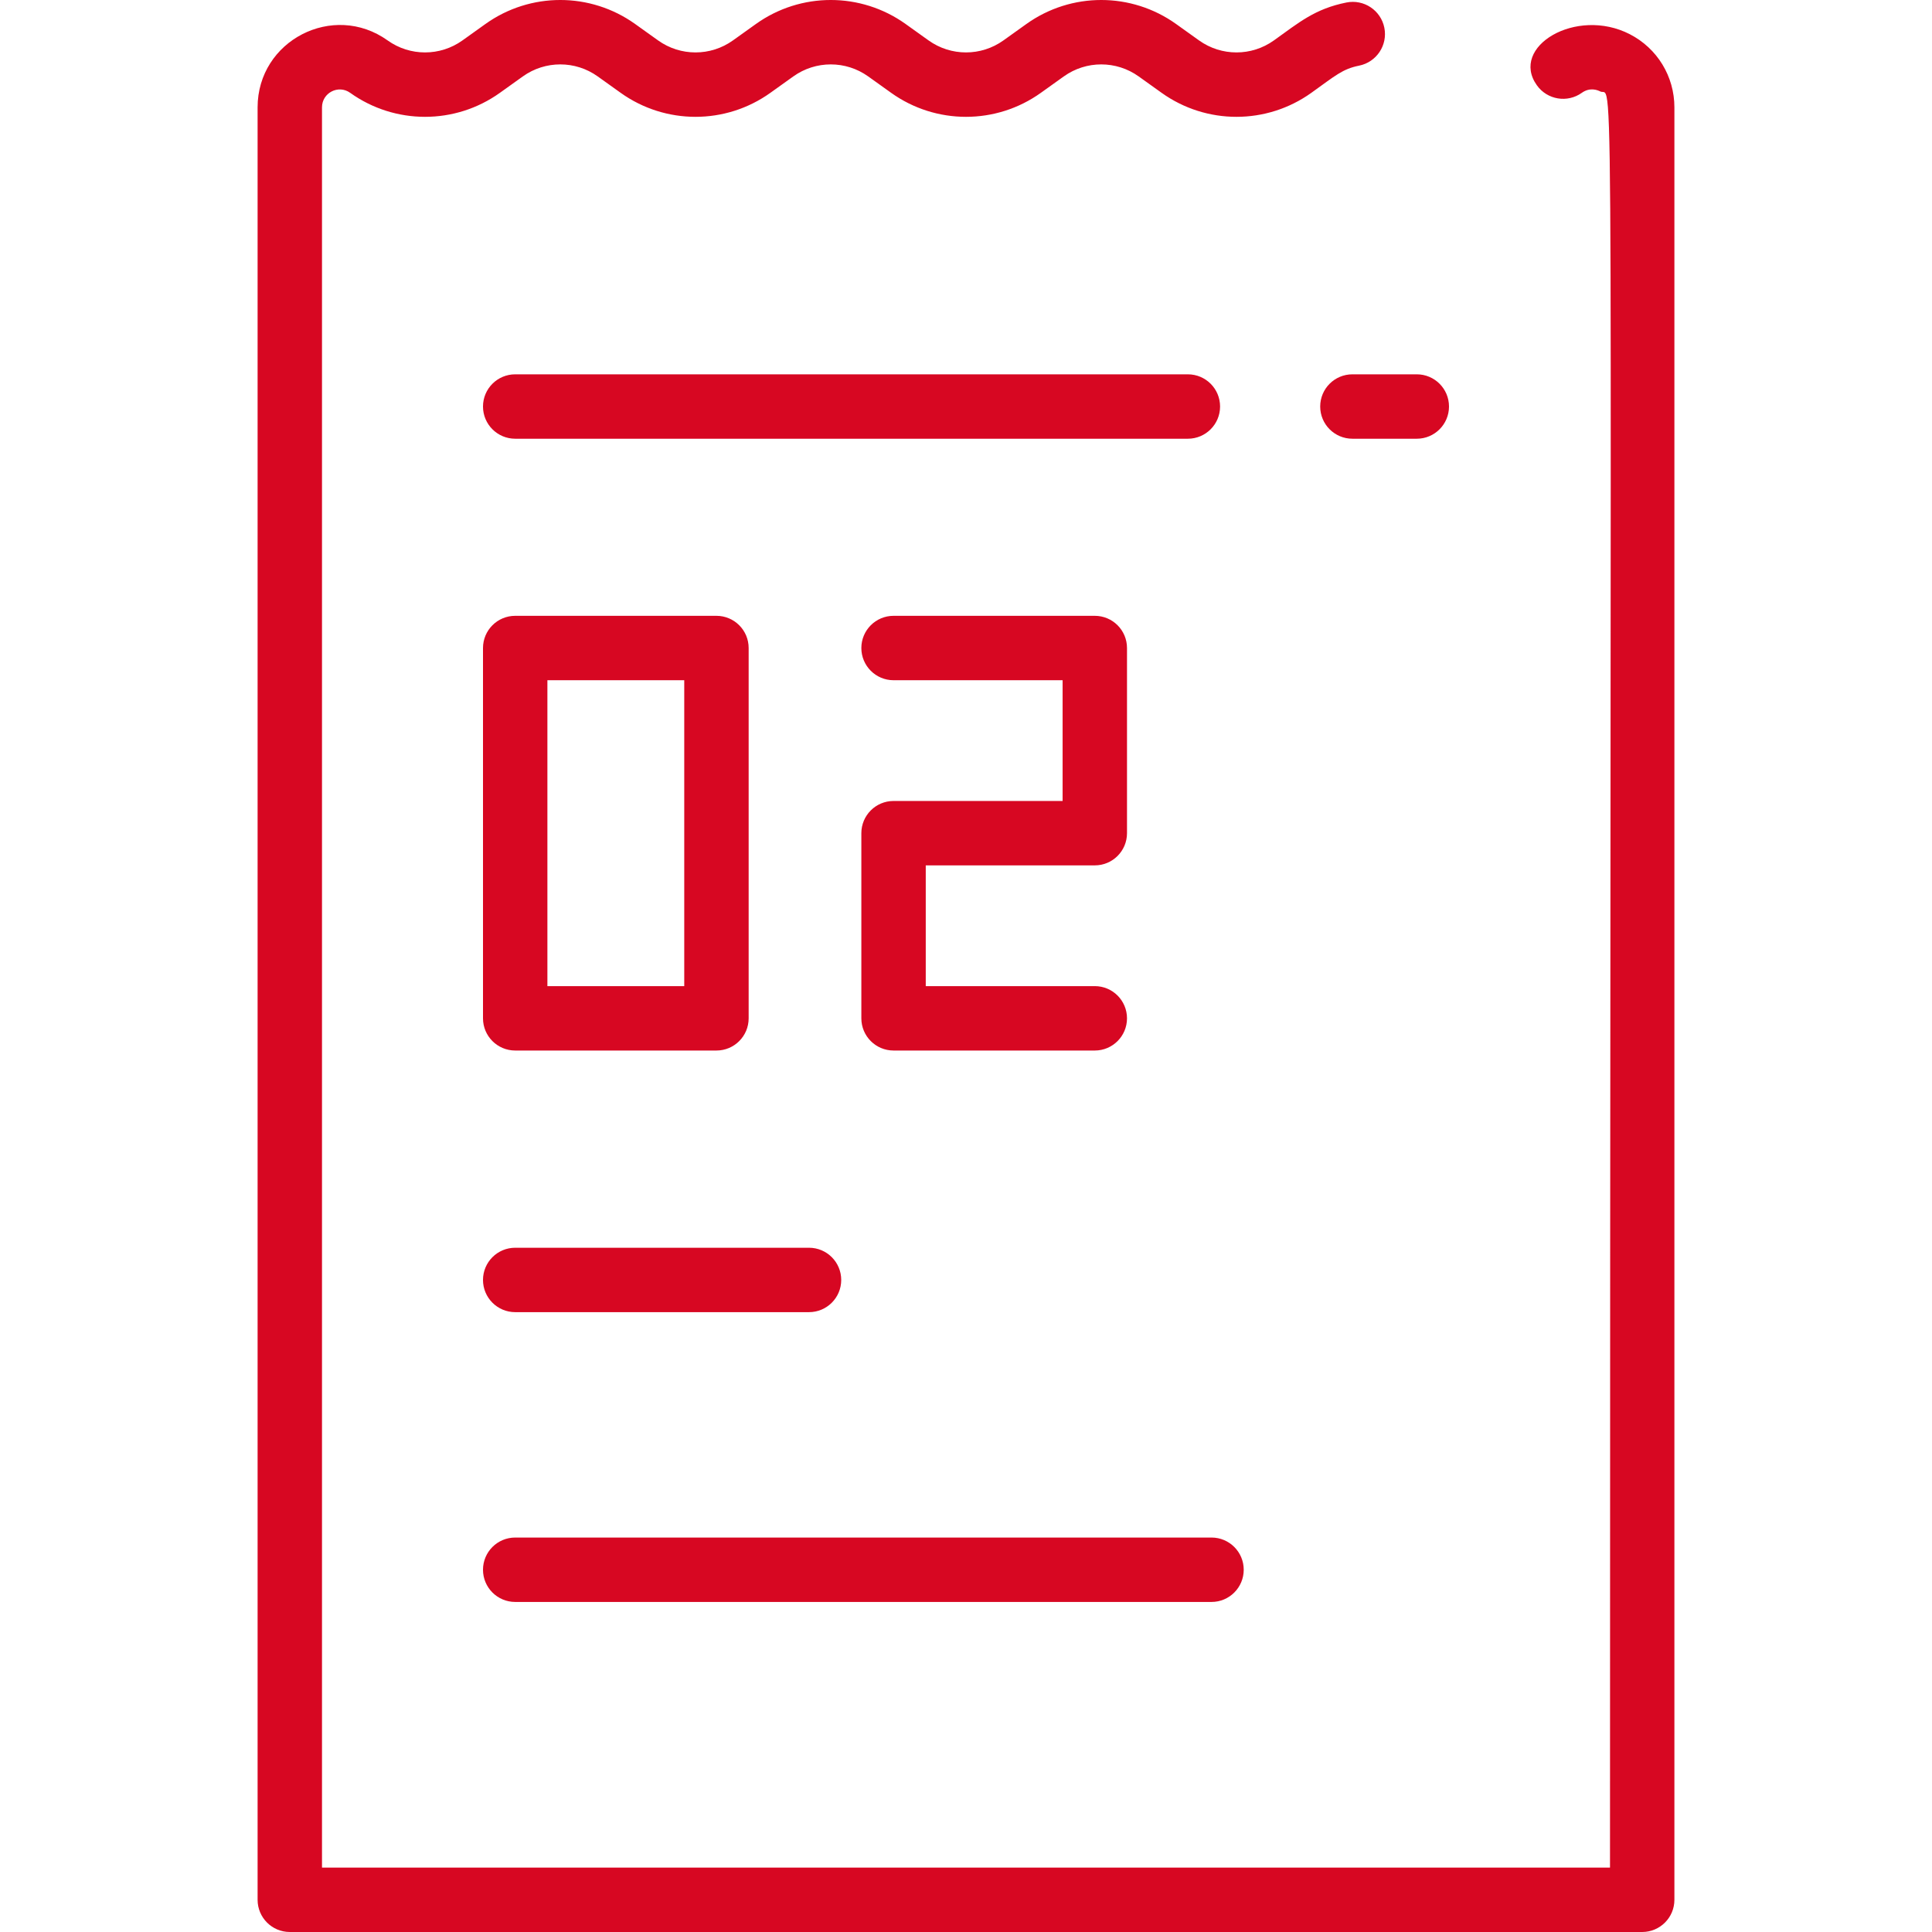 <svg xmlns="http://www.w3.org/2000/svg" xmlns:xlink="http://www.w3.org/1999/xlink" xmlns:svgjs="http://svgjs.dev/svgjs" id="Layer_1" height="300" viewBox="0 0 480 480" width="300"><g width="100%" height="100%" transform="matrix(1,0,0,1,0,0)"><path d="m416 26.674v445.326c0 4.418-3.582 8-8 8h-336c-4.418 0-8-3.582-8-8v-445.326c0-16.607 18.79-26.293 32.304-16.631 5.561 3.977 13.032 3.977 18.593 0l5.7-4.076c11.126-7.956 26.078-7.957 37.206 0l5.701 4.076c5.561 3.977 13.032 3.977 18.593 0l5.7-4.076c11.126-7.956 26.078-7.957 37.206 0l5.7 4.077c5.562 3.975 13.033 3.976 18.595 0l5.699-4.076c11.126-7.956 26.078-7.957 37.206 0l5.7 4.077c5.562 3.976 13.033 3.975 18.593 0 6.27-4.483 10.19-7.856 18.028-9.423 4.337-.866 8.546 1.944 9.413 6.276.866 4.333-1.944 8.547-6.276 9.413-4.127.825-5.873 2.469-11.858 6.749-11.129 7.956-26.079 7.956-37.206 0l-5.7-4.076c-5.563-3.977-13.035-3.976-18.593 0l-5.7 4.076c-11.127 7.956-26.079 7.956-37.206 0l-5.701-4.077c-5.561-3.976-13.032-3.976-18.593 0l-5.7 4.076c-11.126 7.956-26.078 7.958-37.206 0l-5.701-4.076c-5.559-3.976-13.03-3.977-18.593 0l-5.7 4.076c-11.126 7.956-26.078 7.958-37.206 0-2.935-2.099-6.998-.001-6.998 3.615v437.326h320c0-467.929 1.173-439.436-2.407-441.277-.72-.371-2.61-1.081-4.59.336-3.595 2.57-8.592 1.739-11.161-1.855-6.861-9.597 9.754-19.556 23.069-12.709 6.84 3.517 11.089 10.483 11.089 18.179zm-144 188.326c4.418 0 8-3.582 8-8v-46c0-4.418-3.582-8-8-8h-50c-4.418 0-8 3.582-8 8s3.582 8 8 8h42v30h-42c-4.418 0-8 3.582-8 8v46c0 4.418 3.582 8 8 8h50c4.418 0 8-3.582 8-8s-3.582-8-8-8h-42v-30zm-152-54c0-4.418 3.582-8 8-8h50c4.418 0 8 3.582 8 8v92c0 4.418-3.582 8-8 8h-50c-4.418 0-8-3.582-8-8zm16 84h34v-76h-34zm167.125-144c0-4.418-3.582-8-8-8h-167.125c-4.418 0-8 3.582-8 8s3.582 8 8 8h167.125c4.418 0 8-3.582 8-8zm24.875 0c0 4.418 3.582 8 8 8h16c4.418 0 8-3.582 8-8s-3.582-8-8-8h-16c-4.418 0-8 3.581-8 8zm-200 225h73c4.418 0 8-3.582 8-8s-3.582-8-8-8h-73c-4.418 0-8 3.582-8 8s3.582 8 8 8zm0 72h173c4.418 0 8-3.582 8-8s-3.582-8-8-8h-173c-4.418 0-8 3.582-8 8s3.582 8 8 8z" fill="#d70722" fill-opacity="1" data-original-color="#000000ff" stroke="none" stroke-opacity="1"></path></g></svg>